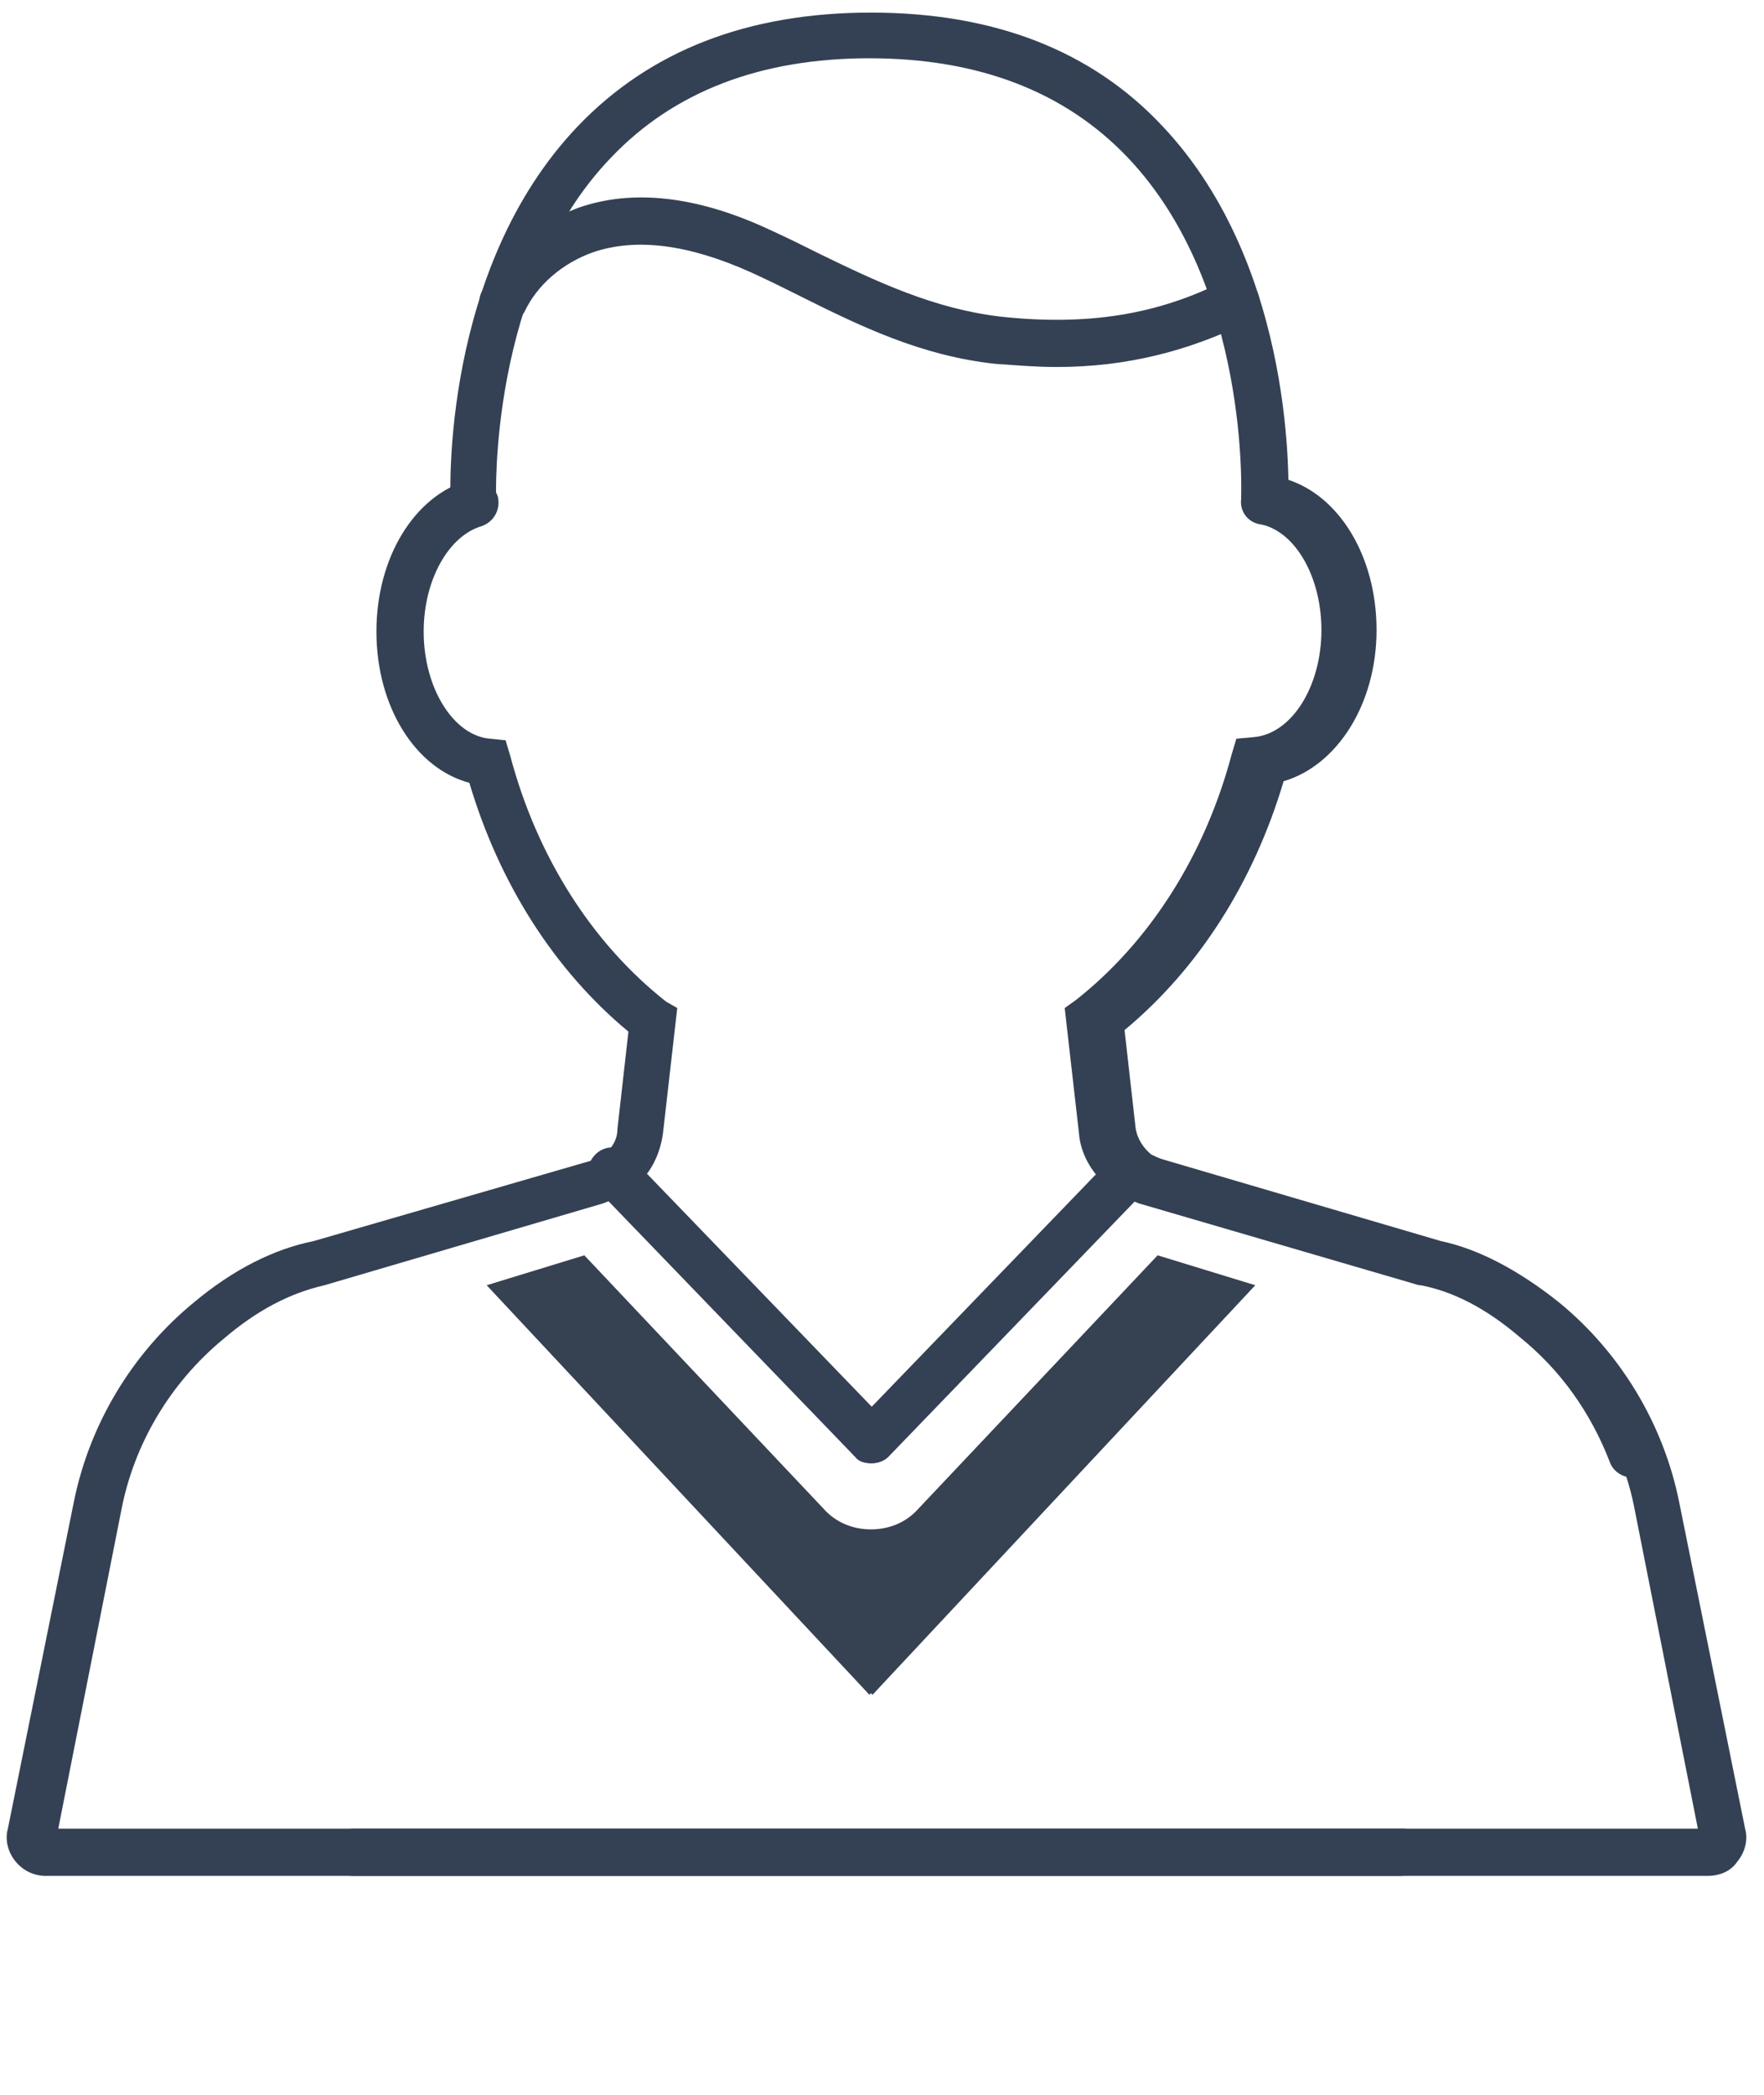 <?xml version="1.0" encoding="utf-8"?>
<!-- Generator: Adobe Illustrator 24.1.3, SVG Export Plug-In . SVG Version: 6.00 Build 0)  -->
<svg version="1.1" xmlns="http://www.w3.org/2000/svg" xmlns:xlink="http://www.w3.org/1999/xlink" x="0px" y="0px"
	 viewBox="0 0 112 133" style="enable-background:new 0 0 112 133;" xml:space="preserve">
<style type="text/css">
	.st0{display:none;}
	.st1{display:inline;}
	.st2{fill:#344154;}
	.st3{fill:#364152;}
	.st4{fill:none;stroke:#344154;stroke-width:3;stroke-linecap:round;stroke-miterlimit:10;}
</style>
<g id="レイヤー_1" class="st0">
	<g class="st1">
		<g>
			<path class="st2" d="M55.7,90.8c-0.3,0-0.6-0.1-0.9-0.3L46.2,84c-0.7-0.5-0.8-1.4-0.3-2.1c0.5-0.7,1.4-0.8,2.1-0.3l7.7,5.8
				l7.7-5.8c0.7-0.5,1.6-0.4,2.1,0.3c0.5,0.7,0.4,1.6-0.3,2.1l-8.6,6.5C56.3,90.7,56,90.8,55.7,90.8z"/>
			<path class="st2" d="M55.7,131.8c-0.4,0-0.7-0.1-1-0.4L42.3,120c-0.4-0.4-0.6-0.9-0.4-1.4l7.6-32.3c0.2-0.8,1-1.3,1.8-1.1
				c0.8,0.2,1.3,1,1.1,1.8l-7.4,31.4l11.7,10.8c0.6,0.6,0.6,1.5,0.1,2.1C56.5,131.6,56.1,131.8,55.7,131.8z"/>
			<path class="st2" d="M55.7,131.8c-0.4,0-0.8-0.2-1.1-0.5c-0.6-0.6-0.5-1.6,0.1-2.1l11.7-10.8L59,86.9c-0.2-0.8,0.3-1.6,1.1-1.8
				c0.8-0.2,1.6,0.3,1.8,1.1l7.6,32.3c0.1,0.5,0,1.1-0.4,1.4l-12.4,11.4C56.4,131.7,56,131.8,55.7,131.8z"/>
		</g>
		<g>
			<path class="st2" d="M76.5,118.8c-0.7,0-1.3-0.5-1.5-1.2c-0.2-0.8,0.4-1.6,1.2-1.8l28.6-5.9l-3.7-18.4c-0.8-4-3-7.7-6.2-10.4
				c-2-1.7-4-2.7-5.9-3.1l-17.1-5c-0.5-0.1-1-0.4-1.5-0.7c-1.3-0.8-2.1-2.2-2.3-3.7l-0.9-7.6l0.7-0.5c4.5-3.5,7.8-8.7,9.4-14.8
				l0.3-1l1.1-0.1c2.2-0.2,4-3,4-6.4c0-3.2-1.5-5.8-3.5-6.3c-0.8-0.2-1.3-1-1.1-1.8c0.2-0.8,1-1.3,1.8-1.1c3.4,0.9,5.8,4.7,5.8,9.2
				c0,4.5-2.4,8.3-5.7,9.2c-1.8,6-5.1,11.3-9.6,15l0.7,5.9c0.1,0.6,0.4,1.2,1,1.6c0.2,0.1,0.4,0.2,0.6,0.3l17,4.9
				c2.3,0.5,4.7,1.8,7.1,3.7c3.7,3.1,6.3,7.4,7.2,12.1l4.3,21.3l-31.5,6.5C76.7,118.8,76.6,118.8,76.5,118.8z"/>
			<path class="st2" d="M31.6,118.1c-0.1,0-0.2,0-0.3,0L3,112.2l4.3-21.3c0.9-4.7,3.5-9,7.2-12.1c2.4-2,4.8-3.2,7.3-3.8l16.8-4.9
				c0.2-0.1,0.4-0.2,0.6-0.3c0.5-0.4,0.9-0.9,1-1.6l0.7-5.9c-4.4-3.7-7.8-9-9.6-15c-3.3-0.9-5.6-4.7-5.6-9.2c0-4.5,2.3-8.2,5.6-9.2
				c0.8-0.2,1.6,0.2,1.9,1c0.2,0.8-0.2,1.6-1,1.9c-2,0.6-3.4,3.2-3.4,6.3c0,3.4,1.7,6.2,4,6.4l1,0.1l0.3,1c1.6,6.1,5,11.4,9.4,14.8
				l0.7,0.5l-0.9,7.6c-0.2,1.5-1,2.9-2.3,3.7c-0.4,0.3-0.9,0.5-1.5,0.7l-16.9,4.9c-2.1,0.5-4.1,1.5-6.1,3.2
				c-3.2,2.6-5.4,6.3-6.2,10.4l-3.7,18.4l25.4,5.3c0.8,0.2,1.3,1,1.2,1.8C33,117.6,32.3,118.1,31.6,118.1z"/>
		</g>
		<path class="st2" d="M31.6,32c-0.8,0-1.5-0.6-1.5-1.4c0-0.6-0.5-14.2,7.8-22.8c4.4-4.6,10.3-6.9,17.8-6.9c7.4,0,13.4,2.3,17.7,6.9
			c8.2,8.7,7.7,22.2,7.6,22.8c0,0.8-0.7,1.5-1.6,1.4c-0.8,0-1.5-0.7-1.4-1.6c0-0.1,0.5-12.9-6.8-20.6c-3.8-3.9-9-5.9-15.5-5.9
			c-6.6,0-11.8,2-15.6,6c-7.4,7.8-6.9,20.5-6.9,20.6C33.2,31.2,32.5,31.9,31.6,32C31.7,32,31.7,32,31.6,32z"/>
		<path class="st2" d="M66.9,22.3c-1.2,0-2.4-0.1-3.7-0.2c-4.5-0.5-8.2-2.3-11.9-4.1c-1-0.5-1.9-0.9-2.9-1.4
			c-3.8-1.7-6.9-2.1-9.4-1.2c-1.9,0.7-3.4,2-4.2,3.6c-0.4,0.7-1.3,1.1-2,0.7c-0.7-0.4-1.1-1.3-0.7-2c1.1-2.3,3.2-4.1,5.9-5.1
			c3.3-1.2,7.2-0.7,11.7,1.3c1,0.5,2,0.9,3,1.4c3.6,1.7,6.9,3.4,10.9,3.8C68.7,19.7,73,19,77.1,17c0.7-0.4,1.6-0.1,2,0.7
			c0.4,0.7,0.1,1.6-0.7,2C74.9,21.5,71.1,22.3,66.9,22.3z"/>
		<path class="st2" d="M55.7,80.8c-0.4,0-0.7-0.1-1-0.4L40.8,68c-0.6-0.6-0.7-1.5-0.1-2.1c0.6-0.6,1.5-0.7,2.1-0.1l12.8,11.5
			l12.8-11.5c0.6-0.6,1.6-0.5,2.1,0.1c0.6,0.6,0.5,1.6-0.1,2.1L56.7,80.4C56.4,80.6,56,80.8,55.7,80.8z"/>
		<path class="st2" d="M77.8,101.7c-0.7,0-1.3-0.5-1.5-1.2c-0.2-0.8,0.4-1.6,1.2-1.8l15.7-2.9c0.8-0.2,1.6,0.4,1.8,1.2
			c0.2,0.8-0.4,1.6-1.2,1.8l-15.7,2.9C78,101.7,77.9,101.7,77.8,101.7z"/>
	</g>
</g>
<g id="レイヤー_2" class="st0">
	<g class="st1">
		<path class="st2" d="M55.7,124.2c-14.2,0-28.4-1.5-42.3-4.3l-11.2-2.3l4.3-21.7c1-4.8,3.6-9.2,7.3-12.3c2.4-2,4.9-3.3,7.3-3.8
			l17.2-5c0.2-0.1,0.4-0.2,0.6-0.3c0.5-0.4,0.9-1,1-1.6l0.7-6.1c-4.9-4.6-6.9-9.1-7.2-15.6c-0.1-9,3.5-25.3,3.7-26
			c4.2-14.5,17.3-14.4,18.6-14.4c1.3,0,14.3-0.1,18.6,14.3c0.2,0.8,3.8,17.1,3.7,26c-0.3,6.6-2.3,11-7.2,15.7l0.7,6.1
			c0.1,0.7,0.4,1.2,1,1.6c0.2,0.1,0.4,0.2,0.6,0.3l17.3,5c2.3,0.5,4.8,1.8,7.2,3.8c3.8,3.1,6.4,7.5,7.3,12.3l4.3,21.7L98,119.9
			l-0.3-1.5l0.3,1.5C84.1,122.7,69.8,124.2,55.7,124.2z M5.7,115.2l8.3,1.7c27.4,5.7,56,5.7,83.4,0l8.3-1.7l-3.7-18.7
			c-0.8-4.1-3.1-7.9-6.3-10.5c-2.1-1.7-4.1-2.8-6.1-3.2l-17.3-5c-0.5-0.2-1-0.4-1.5-0.7c-1.3-0.9-2.1-2.2-2.3-3.8l-0.9-7.6l0.6-0.5
			c4.7-4.3,6.6-8.1,6.8-14.1c0.1-8.6-3.6-25-3.6-25.2c-1.6-5.3-4.7-9-9.2-10.8c-3.4-1.4-6.3-1.2-6.3-1.2l-0.1,0l-0.1,0
			c-0.5,0-11.9-0.6-15.6,12.1c0,0.1-3.7,16.6-3.6,25.2c0.3,5.9,2.1,9.7,6.8,14l0.6,0.5l-0.9,7.6c-0.2,1.5-1,2.9-2.3,3.8
			c-0.5,0.3-0.9,0.5-1.5,0.7l-17.3,5c-2.1,0.5-4.1,1.5-6.2,3.2c-3.2,2.7-5.5,6.4-6.3,10.5L5.7,115.2z"/>
		<path class="st2" d="M55.7,85.6c-0.4,0-0.7-0.1-1-0.4L40.6,72.6c-0.6-0.6-0.7-1.5-0.1-2.1c0.6-0.6,1.5-0.7,2.1-0.1l13.1,11.7
			l13.1-11.7c0.6-0.6,1.6-0.5,2.1,0.1c0.6,0.6,0.5,1.6-0.1,2.1L56.7,85.2C56.4,85.4,56,85.6,55.7,85.6z"/>
		<path class="st2" d="M64.8,94.9l-10.2-9.7C54,84.6,54,83.6,54.6,83c0.6-0.6,1.5-0.6,2.1-0.1l8.1,7.7l8.9-8.5
			c0.6-0.6,1.5-0.6,2.1,0c0.6,0.6,0.6,1.5,0,2.1L64.8,94.9z"/>
		<path class="st2" d="M46.5,94.9l-11-10.5c-0.6-0.6-0.6-1.5,0-2.1c0.6-0.6,1.5-0.6,2.1,0l8.9,8.5l8.1-7.7c0.6-0.6,1.5-0.5,2.1,0.1
			c0.6,0.6,0.5,1.5-0.1,2.1L46.5,94.9z"/>
		<path class="st2" d="M55.7,124.2c-0.8,0-1.5-0.7-1.5-1.5v-11.5c0-0.8,0.7-1.5,1.5-1.5s1.5,0.7,1.5,1.5v11.5
			C57.2,123.5,56.5,124.2,55.7,124.2z"/>
		<path class="st2" d="M55.7,101.4c-0.8,0-1.5-0.7-1.5-1.5v0c0-0.8,0.7-1.5,1.5-1.5s1.5,0.7,1.5,1.5S56.5,101.4,55.7,101.4z
			 M55.7,96.4c-0.8,0-1.5-0.7-1.5-1.5v0c0-0.8,0.7-1.5,1.5-1.5s1.5,0.7,1.5,1.5S56.5,96.4,55.7,96.4z"/>
		<path class="st2" d="M81.8,67.2c-1.3,0-2.7-0.1-4.2-0.4c-0.8-0.1-1.4-0.9-1.2-1.7c0.1-0.8,0.9-1.4,1.7-1.2
			c9.7,1.7,15.6-3.5,18.1-6.3c-4.2-1.1-7.5-3.9-9.7-8.1c-2.8-5.3-3.4-10.7-4-16.4c-0.1-0.8-0.2-1.5-0.3-2.3c-0.5-4.2-1.2-8.7-3-12.8
			C75.4,9.6,65.8,3.8,55.7,3.8c-0.8,0-1.5-0.7-1.5-1.5s0.7-1.5,1.5-1.5c11.2,0,22,6.5,26.2,15.9c2,4.4,2.7,9.2,3.3,13.7
			c0.1,0.8,0.2,1.5,0.3,2.3c0.6,5.4,1.1,10.5,3.7,15.3c2.2,4.2,5.5,6.5,9.9,7l2.3,0.3l-1.1,2C100,57.4,94.1,67.2,81.8,67.2z"/>
		<path class="st2" d="M29.5,67.2c-12.3,0-18.2-9.8-18.3-9.9l-1.2-2l2.3-0.3c4.4-0.5,7.7-2.8,9.9-7c2.5-4.8,3.1-9.9,3.7-15.3
			c0.1-0.8,0.2-1.5,0.3-2.3c0.5-4.5,1.3-9.2,3.3-13.7c4.2-9.4,15-15.9,26.2-15.9c0.8,0,1.5,0.7,1.5,1.5s-0.7,1.5-1.5,1.5
			c-10.1,0-19.8,5.8-23.5,14.1c-1.8,4.1-2.5,8.5-3,12.8c-0.1,0.8-0.2,1.5-0.3,2.3c-0.6,5.7-1.2,11.1-4,16.4c-2.3,4.3-5.5,7-9.8,8.1
			c2.4,2.9,8.3,8,18.1,6.3c0.8-0.1,1.6,0.4,1.7,1.2c0.1,0.8-0.4,1.6-1.2,1.7C32.2,67.1,30.8,67.2,29.5,67.2z"/>
	</g>
</g>
<g id="レイヤー_3">
	<g>
		<path class="st2" d="M103.6,93.8c-0.6,0-1.2-0.4-1.4-1c-1.2-3.1-3.1-5.8-5.7-7.9c-2.1-1.8-4.2-2.9-6.3-3.3l-0.1,0l-17.8-5.2
			c-0.5-0.2-1-0.4-1.5-0.7c-1.3-0.9-2.2-2.3-2.3-3.8L67.6,64l0.7-0.5c4.7-3.7,8.2-9.2,9.9-15.6l0.3-1l1.1-0.1
			c2.4-0.2,4.3-3.2,4.3-6.8c0-3.3-1.6-6.2-3.8-6.7c-0.8-0.2-1.3-1-1.1-1.8c0.2-0.8,1-1.3,1.8-1.1c3.6,0.9,6,4.8,6,9.6
			c0,4.7-2.5,8.6-5.9,9.6c-1.8,6.4-5.4,11.9-10.1,15.8l0.7,6.2c0.1,0.7,0.5,1.3,1,1.7c0.2,0.1,0.4,0.2,0.7,0.3L91,78.7
			c2.5,0.6,5,1.9,7.5,3.9c2.9,2.4,5.2,5.6,6.6,9.2c0.3,0.8-0.1,1.6-0.9,1.9C104,93.8,103.8,93.8,103.6,93.8z"/>
		<path class="st2" d="M88.9,119.1h-86c-0.7,0-1.4-0.3-1.9-0.9c-0.5-0.6-0.7-1.4-0.5-2.1l4.2-20.8c1-4.9,3.7-9.4,7.6-12.6
			c2.5-2.1,5.1-3.4,7.6-3.9l17.6-5.1c0.2-0.1,0.5-0.2,0.7-0.3c0.6-0.4,1-1,1-1.7l0.7-6.2c-4.7-3.9-8.2-9.4-10.1-15.8
			c-3.4-0.9-5.9-4.8-5.9-9.6c0-4.7,2.4-8.6,5.8-9.6c0.8-0.2,1.6,0.2,1.9,1c0.2,0.8-0.2,1.6-1,1.9c-2.1,0.6-3.7,3.4-3.7,6.7
			c0,3.6,1.9,6.6,4.2,6.8l1,0.1l0.3,1c1.7,6.4,5.2,11.9,9.9,15.6L43,64l-0.9,7.9c-0.2,1.6-1,3-2.3,3.8c-0.5,0.3-1,0.5-1.5,0.7
			l-17.7,5.2c-2.2,0.5-4.3,1.6-6.4,3.4c-3.4,2.8-5.7,6.7-6.5,10.9l-4,20.2h85.4c0.8,0,1.5,0.7,1.5,1.5S89.8,119.1,88.9,119.1z
			 M3.4,116.7L3.4,116.7C3.4,116.7,3.4,116.7,3.4,116.7z"/>
		<path class="st2" d="M108.4,119.1h-86c-0.8,0-1.5-0.7-1.5-1.5s0.7-1.5,1.5-1.5h85.4l-4-20.2c-0.8-4.3-3.2-8.1-6.5-10.9
			c-2.1-1.8-4.3-2.9-6.3-3.3l-17.8-5.2c-0.5-0.2-1-0.4-1.5-0.7c-1.3-0.9-2.2-2.3-2.3-3.8L68.3,64l0.7-0.5c4.7-3.7,8.2-9.2,9.9-15.6
			l0.3-1l1-0.1c2.4-0.2,4.2-3.2,4.2-6.8c0-3.3-1.5-6.1-3.7-6.7c-0.8-0.2-1.3-1.1-1-1.9c0.2-0.8,1.1-1.3,1.9-1c3.4,1,5.8,4.9,5.8,9.6
			c0,4.7-2.5,8.6-5.9,9.6c-1.9,6.4-5.4,11.9-10.1,15.8l0.7,6.2c0.1,0.7,0.5,1.3,1,1.7c0.2,0.1,0.4,0.2,0.7,0.3l17.7,5.2
			c2.4,0.5,5,1.9,7.5,3.9c3.9,3.2,6.6,7.7,7.6,12.6l4.2,20.8c0.2,0.7,0,1.5-0.5,2.1C109.9,118.8,109.2,119.1,108.4,119.1z
			 M107.9,116.7C107.9,116.7,107.9,116.7,107.9,116.7L107.9,116.7z"/>
		<path class="st2" d="M30.1,33.3c-0.8,0-1.5-0.6-1.5-1.4c0-0.6-0.6-14.8,8.1-23.9c4.6-4.8,10.8-7.2,18.6-7.2c7.8,0,14,2.4,18.5,7.2
			c8.6,9.1,8,23.3,8,23.9c0,0.8-0.8,1.5-1.6,1.4c-0.8,0-1.5-0.7-1.4-1.6c0-0.1,0.6-13.5-7.2-21.7c-4-4.2-9.5-6.3-16.4-6.3
			c-6.9,0-12.4,2.1-16.4,6.3c-7.8,8.1-7.3,21.6-7.3,21.7C31.7,32.6,31,33.3,30.1,33.3C30.2,33.3,30.1,33.3,30.1,33.3z"/>
		<path class="st2" d="M67.1,23.3c-1.3,0-2.5-0.1-3.9-0.2c-4.7-0.5-8.6-2.4-12.4-4.3c-1-0.5-2-1-3.1-1.5c-4-1.8-7.3-2.2-10-1.3
			c-2,0.7-3.6,2.1-4.4,3.8c-0.4,0.7-1.3,1.1-2,0.7c-0.7-0.4-1.1-1.3-0.7-2c1.2-2.4,3.4-4.3,6.1-5.3c3.4-1.2,7.5-0.8,12.2,1.4
			c1.1,0.5,2.1,1,3.1,1.5c3.7,1.8,7.3,3.5,11.5,4c5.5,0.6,10-0.1,14.3-2.3c0.7-0.4,1.6-0.1,2,0.7c0.4,0.7,0.1,1.6-0.7,2
			C75.4,22.3,71.5,23.3,67.1,23.3z"/>
		<path class="st2" d="M55.3,92.9c-0.4,0-0.8-0.2-1.1-0.5l-16.4-17c-0.6-0.6-0.6-1.5,0-2.1c0.6-0.6,1.5-0.6,2.1,0l16.4,17
			c0.6,0.6,0.6,1.5,0,2.1C56.1,92.8,55.7,92.9,55.3,92.9z"/>
		<path class="st2" d="M55.3,92.9c-0.4,0-0.8-0.1-1-0.4c-0.6-0.6-0.6-1.5,0-2.1l16.4-17c0.6-0.6,1.5-0.6,2.1,0
			c0.6,0.6,0.6,1.5,0,2.1l-16.4,17C56.1,92.8,55.7,92.9,55.3,92.9z"/>
		<path class="st3" d="M73.5,79.7L58.3,95.8c-0.8,0.9-1.9,1.3-3,1.3c-1.1,0-2.2-0.4-3-1.3L37.1,79.7l-6.2,1.9l24.3,26l0.1-0.1
			l0.1,0.1l24.3-26L73.5,79.7z"/>
	</g>
</g>
<g id="レイヤー_4" class="st0">
	<g class="st1">
		<g>
			<g>
				<path class="st2" d="M55.7,90.8c-0.3,0-0.6-0.1-0.9-0.3L46.2,84c-0.7-0.5-0.8-1.4-0.3-2.1c0.5-0.7,1.4-0.8,2.1-0.3l7.7,5.8
					l7.7-5.8c0.7-0.5,1.6-0.4,2.1,0.3c0.5,0.7,0.4,1.6-0.3,2.1l-8.6,6.5C56.3,90.7,56,90.8,55.7,90.8z"/>
				<path class="st2" d="M55.7,131.8c-0.4,0-0.7-0.1-1-0.4L42.3,120c-0.4-0.4-0.6-0.9-0.4-1.4l7.6-32.3c0.2-0.8,1-1.3,1.8-1.1
					c0.8,0.2,1.3,1,1.1,1.8l-7.4,31.4l11.7,10.8c0.6,0.6,0.6,1.5,0.1,2.1C56.5,131.6,56.1,131.8,55.7,131.8z"/>
				<path class="st2" d="M55.7,131.8c-0.4,0-0.8-0.2-1.1-0.5c-0.6-0.6-0.5-1.6,0.1-2.1l11.7-10.8L59,86.9c-0.2-0.8,0.3-1.6,1.1-1.8
					c0.8-0.2,1.6,0.3,1.8,1.1l7.6,32.3c0.1,0.5,0,1.1-0.4,1.4l-12.4,11.4C56.4,131.7,56,131.8,55.7,131.8z"/>
			</g>
			<g>
				<path class="st2" d="M76.5,118.8c-0.7,0-1.3-0.5-1.5-1.2c-0.2-0.8,0.4-1.6,1.2-1.8l28.6-5.9l-3.7-18.4c-0.8-4-3-7.7-6.2-10.4
					c-2-1.7-4-2.7-5.9-3.1l-17.1-5c-0.5-0.1-1-0.4-1.5-0.7c-1.3-0.8-2.1-2.2-2.3-3.7l-0.9-7.6l0.7-0.5c4.5-3.5,7.8-8.8,9.4-14.8
					l0.3-1l1.1-0.1c2.2-0.2,4-3,4-6.4c0-3.2-1.5-5.8-3.5-6.3c-0.8-0.2-1.3-1-1.1-1.8c0.2-0.8,1-1.3,1.8-1.1c3.4,0.9,5.8,4.7,5.8,9.2
					c0,4.5-2.4,8.3-5.7,9.2c-1.8,6-5.1,11.3-9.6,15l0.7,5.9c0.1,0.6,0.4,1.2,1,1.6c0.2,0.1,0.4,0.2,0.6,0.3l17,4.9
					c2.3,0.5,4.7,1.8,7.1,3.7c3.7,3.1,6.3,7.4,7.2,12.1l4.3,21.3l-31.5,6.5C76.7,118.8,76.6,118.8,76.5,118.8z"/>
				<path class="st2" d="M31.6,118.1c-0.1,0-0.2,0-0.3,0L3,112.2l4.3-21.3c0.9-4.7,3.5-9,7.2-12.1c2.4-2,4.8-3.2,7.3-3.8l16.8-4.9
					c0.2-0.1,0.4-0.2,0.6-0.3c0.5-0.4,0.9-0.9,1-1.6l0.7-5.9c-4.4-3.7-7.8-9-9.6-15c-3.3-0.9-5.6-4.7-5.6-9.2c0-4.5,2.3-8.2,5.6-9.2
					c0.8-0.2,1.6,0.2,1.9,1c0.2,0.8-0.2,1.6-1,1.9c-2,0.6-3.4,3.2-3.4,6.3c0,3.4,1.7,6.2,4,6.4l1,0.1l0.3,1c1.6,6.1,5,11.4,9.4,14.8
					l0.7,0.5l-0.9,7.6c-0.2,1.5-1,2.9-2.3,3.7c-0.4,0.3-0.9,0.5-1.5,0.7l-16.9,4.9c-2.1,0.5-4.1,1.5-6.1,3.2
					c-3.2,2.6-5.4,6.3-6.2,10.4l-3.7,18.4l25.4,5.3c0.8,0.2,1.3,1,1.2,1.8C33,117.6,32.3,118.1,31.6,118.1z"/>
			</g>
			<path class="st2" d="M31.6,32c-0.8,0-1.5-0.6-1.5-1.4c0-0.6-0.5-14.2,7.8-22.8c4.4-4.6,10.3-6.9,17.8-6.9
				c7.4,0,13.4,2.3,17.7,6.9c8.2,8.7,7.7,22.2,7.6,22.8c0,0.8-0.8,1.4-1.6,1.4c-0.8,0-1.5-0.7-1.4-1.6c0-0.1,0.5-12.9-6.8-20.6
				c-3.8-3.9-9-5.9-15.5-5.9c-6.6,0-11.8,2-15.6,5.9c-7.4,7.7-6.9,20.5-6.9,20.7C33.2,31.2,32.5,31.9,31.6,32
				C31.7,32,31.7,32,31.6,32z"/>
			<path class="st4" d="M33.4,18.4"/>
			<path class="st2" d="M66.9,22.3c-1.2,0-2.4-0.1-3.7-0.2c-4.5-0.5-8.2-2.3-11.9-4.1c-1-0.5-1.9-0.9-2.9-1.4
				c-0.8-0.3-1.1-1.2-0.7-2s1.2-1.1,2-0.7c1,0.5,2,0.9,3,1.4c3.6,1.7,6.9,3.4,10.9,3.8C68.7,19.7,73,19,77.1,17
				c0.7-0.4,1.6-0.1,2,0.7c0.4,0.7,0.1,1.6-0.7,2C74.9,21.5,71.1,22.3,66.9,22.3z"/>
			<path class="st2" d="M55.7,80.8c-0.4,0-0.7-0.1-1-0.4L40.8,68c-0.6-0.6-0.7-1.5-0.1-2.1c0.6-0.6,1.5-0.7,2.1-0.1l12.8,11.5
				l12.8-11.5c0.6-0.6,1.6-0.5,2.1,0.1c0.6,0.6,0.5,1.6-0.1,2.1L56.7,80.4C56.4,80.6,56,80.8,55.7,80.8z"/>
			<path class="st2" d="M77.8,101.7c-0.7,0-1.3-0.5-1.5-1.2c-0.2-0.8,0.4-1.6,1.2-1.8l15.7-2.9c0.8-0.2,1.6,0.4,1.8,1.2
				c0.2,0.8-0.4,1.6-1.2,1.8l-15.7,2.9C78,101.7,77.9,101.7,77.8,101.7z"/>
		</g>
		<path class="st2" d="M44.7,42.1c-4.5,0-8.2-3.7-8.2-8.2s3.7-8.2,8.2-8.2c4.5,0,8.2,3.7,8.2,8.2S49.2,42.1,44.7,42.1z M44.7,28.7
			c-2.9,0-5.2,2.3-5.2,5.2c0,2.9,2.3,5.2,5.2,5.2s5.2-2.3,5.2-5.2C49.9,31,47.6,28.7,44.7,28.7z"/>
		<path class="st2" d="M65.7,42.1c-4.5,0-8.2-3.7-8.2-8.2s3.7-8.2,8.2-8.2c4.5,0,8.2,3.7,8.2,8.2S70.2,42.1,65.7,42.1z M65.7,28.7
			c-2.9,0-5.2,2.3-5.2,5.2c0,2.9,2.3,5.2,5.2,5.2c2.9,0,5.2-2.3,5.2-5.2C70.9,31,68.6,28.7,65.7,28.7z"/>
		<path class="st2" d="M59,35.4h-7.5c-0.8,0-1.5-0.7-1.5-1.5c0-0.8,0.7-1.5,1.5-1.5H59c0.8,0,1.5,0.7,1.5,1.5
			C60.5,34.7,59.8,35.4,59,35.4z"/>
		<path class="st2" d="M72.4,35.4c-0.6,0-1.1-0.3-1.3-0.8c-0.4-0.7-0.1-1.6,0.7-2l7.1-3.5c0.7-0.4,1.6-0.1,2,0.7
			c0.4,0.7,0.1,1.6-0.7,2l-7.1,3.5C72.9,35.4,72.6,35.4,72.4,35.4z"/>
		<path class="st2" d="M38.1,33.9c-0.3,0-0.5-0.1-0.7-0.2L30.9,30c-0.7-0.4-1-1.3-0.5-2s1.3-1,2-0.5l6.5,3.8c0.7,0.4,1,1.3,0.5,2
			C39.2,33.6,38.7,33.9,38.1,33.9z"/>
		<path class="st2" d="M31.6,26.4c-0.8,0-1.5-0.7-1.5-1.5c0-0.8,0.7-1.5,1.5-1.5c13.7-0.1,15.9-8.4,16-8.5c0.2-0.8,1-1.3,1.8-1.1
			c0.8,0.2,1.3,1,1.1,1.8C50.4,16.1,47.6,26.2,31.6,26.4C31.6,26.4,31.6,26.4,31.6,26.4z"/>
	</g>
</g>
<g id="レイヤー_5" class="st0">
	<g class="st1">
		<path class="st2" d="M55.7,124.2c-14.2,0-28.4-1.5-42.3-4.3l-11.2-2.3l4.3-21.7c1-4.8,3.6-9.2,7.3-12.3c2.4-2,4.9-3.3,7.3-3.8
			l17.2-5c0.2-0.1,0.4-0.2,0.6-0.3c0.5-0.4,0.9-1,1-1.6l0.7-6.1c-4.9-4.6-6.9-9.1-7.2-15.6c-0.1-9,3.5-25.3,3.7-26
			c0.2-0.8,1-1.3,1.8-1.1c0.8,0.2,1.3,1,1.1,1.8c0,0.2-3.7,16.6-3.6,25.3c0.3,5.9,2.1,9.7,6.8,14l0.6,0.5l-0.9,7.6
			c-0.2,1.5-1,2.9-2.3,3.8c-0.5,0.3-0.9,0.5-1.5,0.7l-17.3,5c-2.1,0.5-4.1,1.5-6.2,3.2c-3.2,2.7-5.5,6.4-6.3,10.5l-3.7,18.7l8.3,1.7
			c27.4,5.7,56,5.7,83.4,0l8.3-1.7l-3.7-18.7c-0.8-4.1-3.1-7.9-6.3-10.5c-2.1-1.7-4.1-2.8-6.1-3.2l-17.3-5c-0.5-0.2-1-0.4-1.5-0.7
			c-1.3-0.9-2.1-2.2-2.3-3.8l-0.9-7.6l0.6-0.5c4.7-4.3,6.6-8.1,6.8-14.1c0.1-8.6-3.6-25-3.6-25.2c-0.2-0.8,0.3-1.6,1.1-1.8
			c0.8-0.2,1.6,0.3,1.8,1.1c0.2,0.7,3.8,17,3.7,25.9c-0.3,6.6-2.3,11-7.2,15.7l0.7,6.1c0.1,0.7,0.4,1.2,1,1.6
			c0.2,0.1,0.4,0.2,0.6,0.3l17.3,5c2.3,0.5,4.8,1.8,7.2,3.8c3.8,3.1,6.4,7.5,7.3,12.3l4.3,21.7L98,119.9
			C84.1,122.7,69.8,124.2,55.7,124.2z"/>
		<path class="st2" d="M55.7,85.6c-0.4,0-0.7-0.1-1-0.4L40.6,72.6c-0.6-0.6-0.7-1.5-0.1-2.1c0.6-0.6,1.5-0.7,2.1-0.1l13.1,11.7
			l13.1-11.7c0.6-0.6,1.6-0.5,2.1,0.1c0.6,0.6,0.5,1.6-0.1,2.1L56.7,85.2C56.4,85.4,56,85.6,55.7,85.6z"/>
		<path class="st2" d="M64.8,94.9l-10.2-9.7C54,84.6,54,83.6,54.6,83c0.6-0.6,1.5-0.6,2.1-0.1l8.1,7.7l8.9-8.5
			c0.6-0.6,1.5-0.6,2.1,0c0.6,0.6,0.6,1.5,0,2.1L64.8,94.9z"/>
		<path class="st2" d="M46.5,94.9l-11-10.5c-0.6-0.6-0.6-1.5,0-2.1c0.6-0.6,1.5-0.6,2.1,0l8.9,8.5l8.1-7.7c0.6-0.6,1.5-0.5,2.1,0.1
			c0.6,0.6,0.5,1.5-0.1,2.1L46.5,94.9z"/>
		<path class="st2" d="M55.7,124.2c-0.8,0-1.5-0.7-1.5-1.5v-11.5c0-0.8,0.7-1.5,1.5-1.5s1.5,0.7,1.5,1.5v11.5
			C57.2,123.5,56.5,124.2,55.7,124.2z"/>
		<path class="st2" d="M55.7,101.4c-0.8,0-1.5-0.7-1.5-1.5v0c0-0.8,0.7-1.5,1.5-1.5s1.5,0.7,1.5,1.5S56.5,101.4,55.7,101.4z
			 M55.7,96.4c-0.8,0-1.5-0.7-1.5-1.5v0c0-0.8,0.7-1.5,1.5-1.5s1.5,0.7,1.5,1.5S56.5,96.4,55.7,96.4z"/>
		<path class="st4" d="M55.7,2.3"/>
		<path class="st2" d="M14.7,85c-1.6,0-3.4-0.4-4.3-2C8,78.3,17.5,67.7,20.5,64.6l0.4-0.4l0.5-0.1c0.4,0,0.6-0.2,0.7-0.3
			c0.8-1,0.3-4.3,0-6.9c-0.5-3.4-1-6.7,0.2-8.9c2.5-4.8,3.1-9.9,3.7-15.3c0.1-0.8,0.2-1.5,0.3-2.3c0.5-4.5,1.3-9.2,3.3-13.7
			c4.2-9.4,15-15.9,26.2-15.9c0.8,0,1.5,0.7,1.5,1.5s-0.7,1.5-1.5,1.5c-10.1,0-19.8,5.8-23.5,14.1c-1.8,4.1-2.5,8.5-3,12.8
			c-0.1,0.8-0.2,1.5-0.3,2.3c-0.6,5.7-1.2,11.1-4,16.4c-0.7,1.3-0.3,4.4,0.1,7.1c0.5,3.7,1,7.2-0.6,9.2c-0.5,0.7-1.2,1.1-2.1,1.4
			c-5.8,6.2-10.1,12.9-9.3,14.5c0.2,0.3,1.1,0.7,3.5,0.2c0.8-0.1,1.6,0.4,1.7,1.2c0.1,0.8-0.4,1.6-1.2,1.7
			C16.6,84.8,15.7,85,14.7,85z"/>
		<path class="st2" d="M98.3,85c-1,0-1.9-0.2-2.4-0.2c-0.8-0.1-1.4-0.9-1.2-1.7c0.1-0.8,0.9-1.4,1.7-1.2c2.4,0.4,3.4,0,3.5-0.2
			c0.9-1.6-3.5-8.3-9.3-14.5c-0.9-0.2-1.6-0.7-2.1-1.4c-1.6-2-1.1-5.5-0.6-9.2c0.4-2.7,0.8-5.7,0.1-7.1c-2.8-5.3-3.4-10.7-4-16.4
			c-0.1-0.8-0.2-1.5-0.3-2.3c-0.5-4.2-1.2-8.7-3-12.8C77.1,9.6,67.5,3.8,57.4,3.8c-0.8,0-1.5-0.7-1.5-1.5s0.7-1.5,1.5-1.5
			c11.2,0,22,6.5,26.2,15.9c2,4.4,2.7,9.2,3.3,13.7c0.1,0.8,0.2,1.5,0.3,2.3c0.6,5.4,1.1,10.5,3.7,15.3c1.2,2.2,0.7,5.4,0.2,8.9
			c-0.4,2.6-0.8,5.9,0,6.9c0.1,0.1,0.3,0.3,0.7,0.3l0.5,0.1l0.4,0.4c3,3.1,12.5,13.7,10.1,18.4C101.7,84.6,99.9,85,98.3,85z"/>
		<path class="st2" d="M74.5,35.8C74.5,35.8,74.5,35.8,74.5,35.8C57,35,49.1,28.6,46.2,25.4c-3.2,4.4-7.9,7.6-8.1,7.8
			c-0.7,0.5-1.6,0.3-2.1-0.4c-0.5-0.7-0.3-1.6,0.4-2.1c0.1,0,5.7-3.9,8.4-8.6l1.3-2.3l1.3,2.3c0,0,1.4,2.4,5.5,5
			c3.7,2.3,10.5,5.3,21.7,5.8c0.8,0,1.5,0.7,1.4,1.6C76,35.2,75.3,35.8,74.5,35.8z"/>
	</g>
</g>
</svg>
